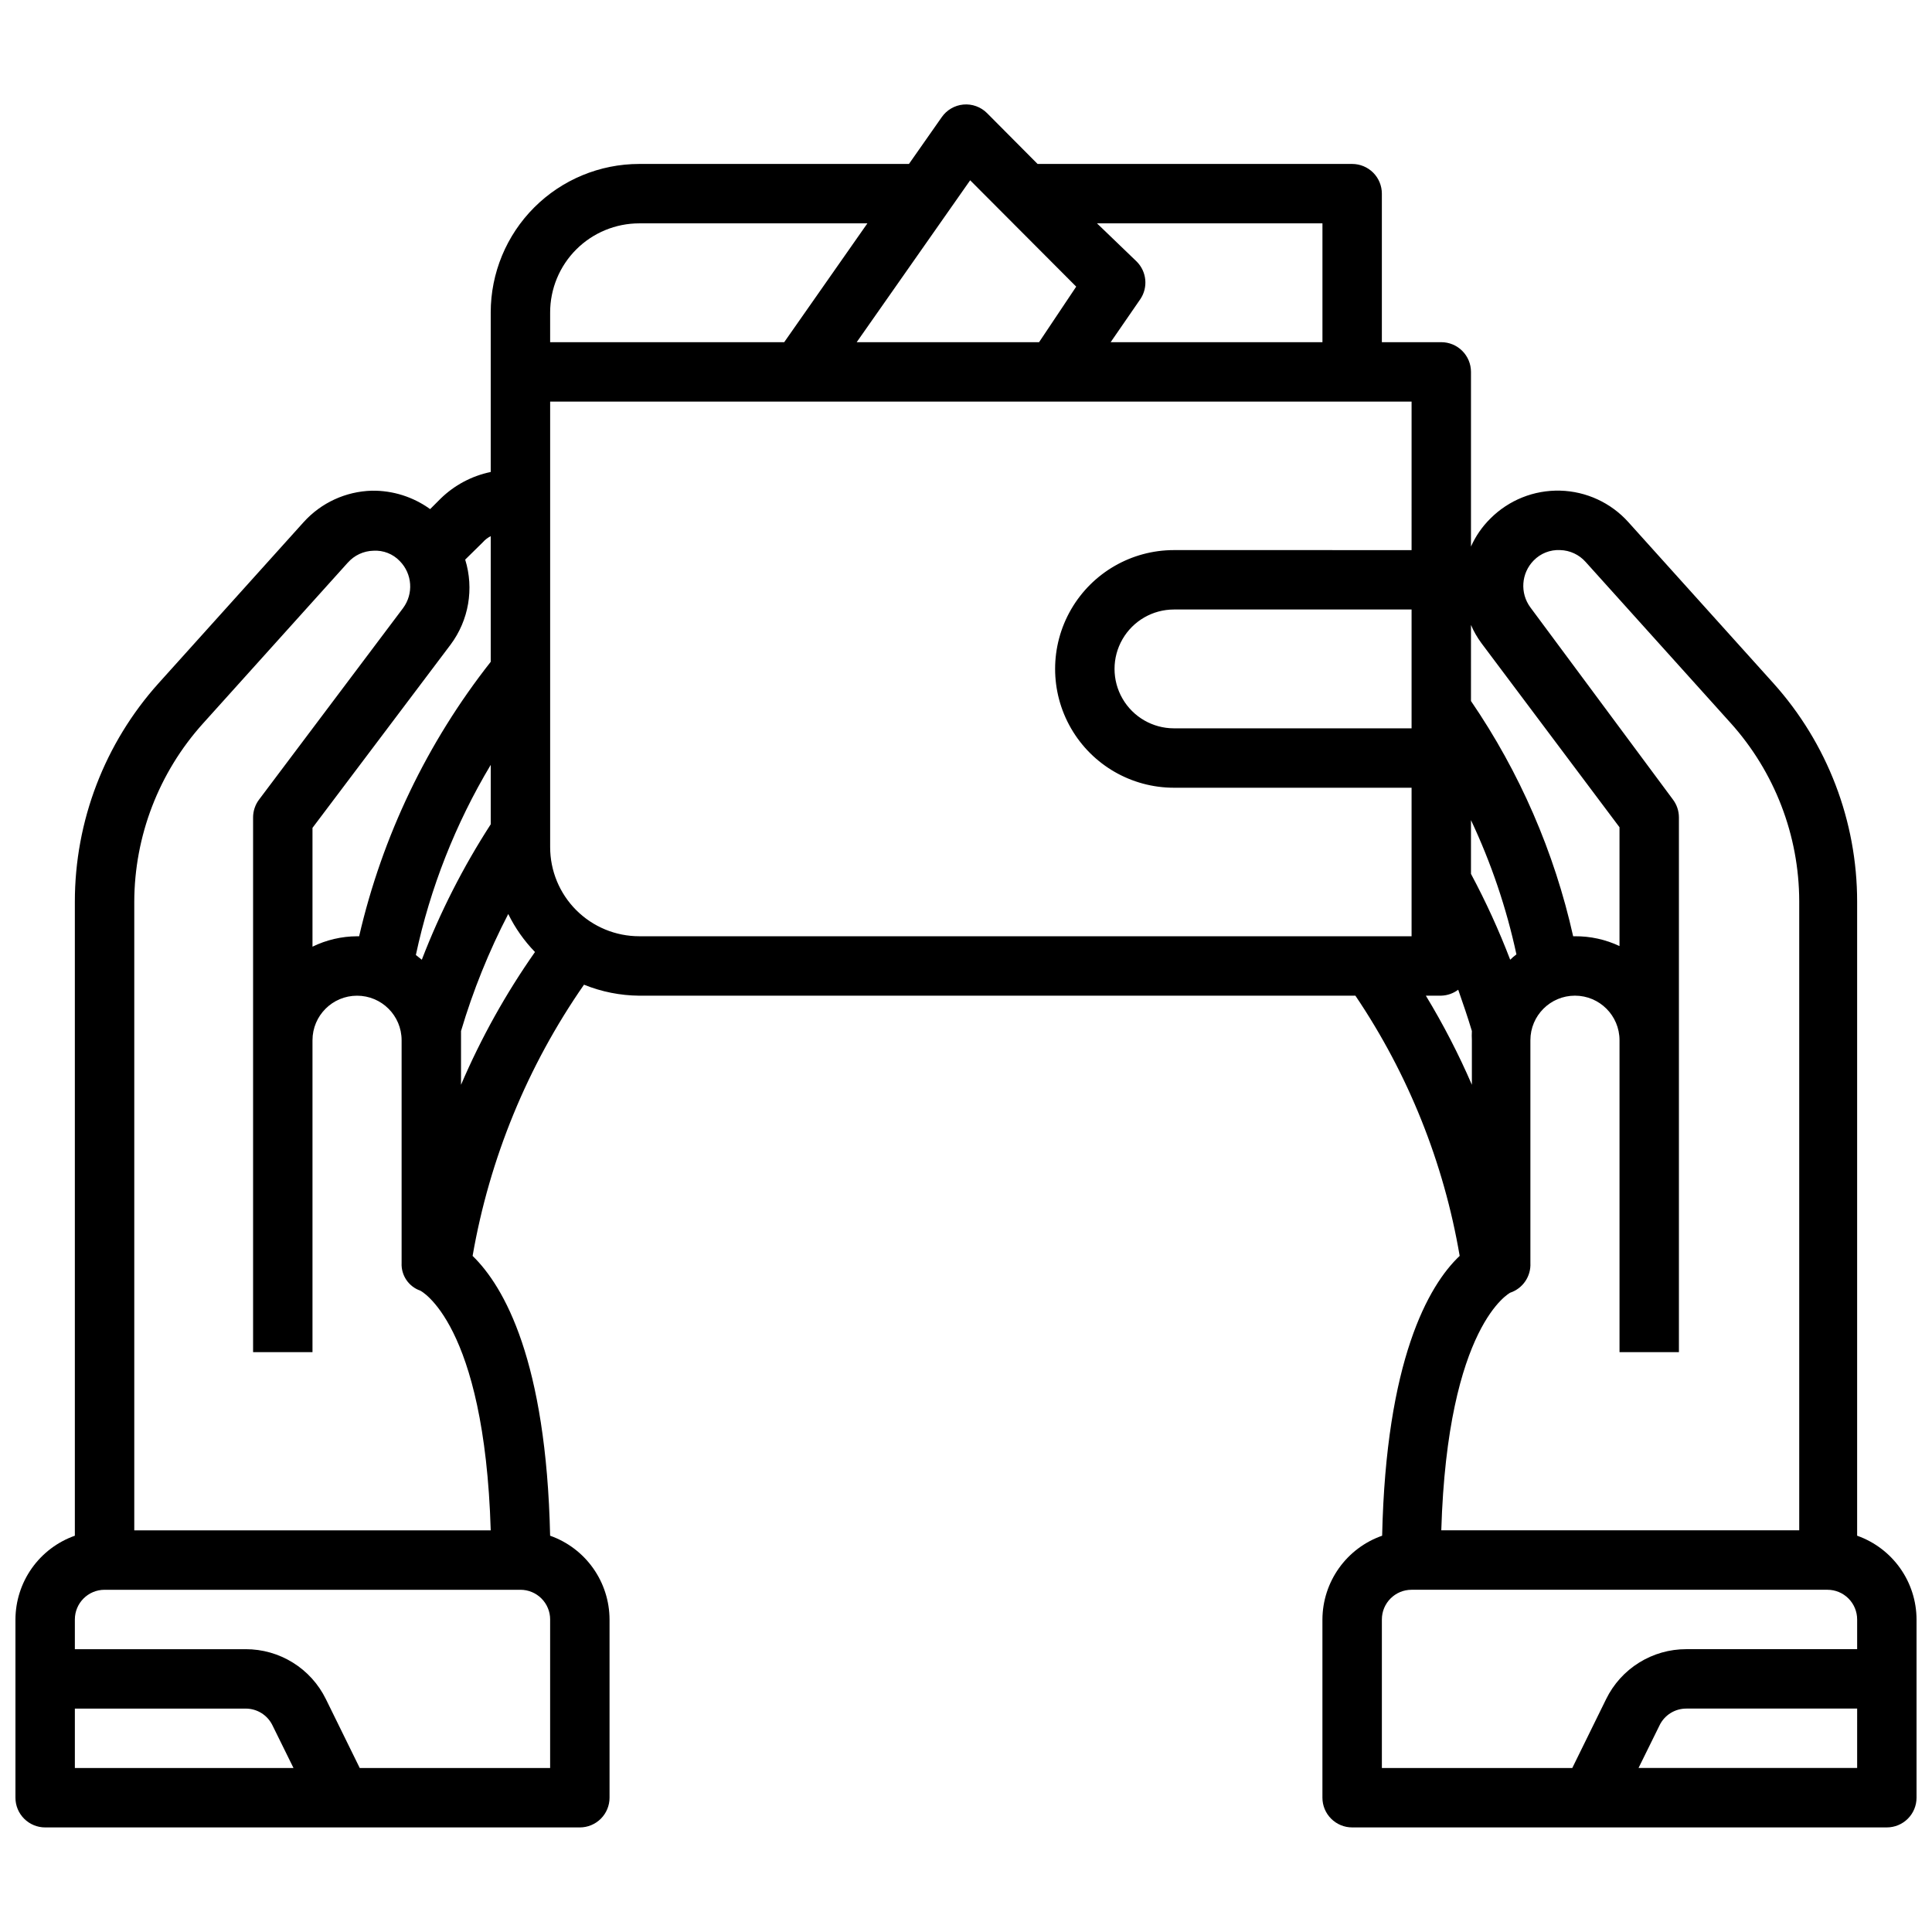 <?xml version="1.0" encoding="UTF-8"?>
<!-- The Best Svg Icon site in the world: iconSvg.co, Visit us! https://iconsvg.co -->
<svg width="800px" height="800px" version="1.1" viewBox="144 144 512 512" xmlns="http://www.w3.org/2000/svg">
 <defs>
  <clipPath id="a">
   <path d="m148.09 171h503.81v458h-503.81z"/>
  </clipPath>
 </defs>
 <g clip-path="url(#a)">
  <path d="m636.16 550.98v-167.99c0.012-21.395-7.898-42.031-22.199-57.938l-38.418-42.668c-4.625-5.156-11.172-8.18-18.098-8.359-6.926-0.176-13.617 2.504-18.504 7.414-2.148 2.129-3.883 4.641-5.117 7.398v-46.285c0-2.09-0.832-4.09-2.309-5.566-1.477-1.477-3.477-2.305-5.566-2.305h-15.742v-39.363c0-2.086-0.828-4.09-2.305-5.566-1.477-1.473-3.481-2.305-5.566-2.305h-83.367l-13.383-13.461c-1.652-1.66-3.961-2.496-6.297-2.281-2.32 0.219-4.426 1.461-5.746 3.383l-8.66 12.359h-71.477c-10.438 0-20.449 4.148-27.832 11.527-7.383 7.383-11.527 17.395-11.527 27.832v42.273c-5.023 1.039-9.641 3.5-13.305 7.086l-2.754 2.754c-4.484-3.246-9.895-4.961-15.43-4.879-6.926 0.184-13.469 3.199-18.105 8.344l-38.418 42.668c-14.301 15.906-22.207 36.543-22.199 57.938v167.99c-4.594 1.625-8.57 4.629-11.391 8.602-2.816 3.977-4.336 8.727-4.352 13.598v47.23c0 2.09 0.828 4.09 2.305 5.566 1.477 1.477 3.481 2.309 5.566 2.309h141.7c2.086 0 4.09-0.832 5.566-2.309 1.473-1.477 2.305-3.477 2.305-5.566v-47.23c-0.016-4.871-1.535-9.621-4.356-13.598-2.816-3.973-6.797-6.977-11.391-8.602-1.023-46.289-12.121-65.969-20.547-74.156h0.004c4.484-25.82 14.559-50.352 29.52-71.871 4.652 1.883 9.621 2.871 14.641 2.914h189.79c14.012 20.758 23.434 44.27 27.633 68.957-8.344 7.871-19.523 27.789-20.547 74.156-4.609 1.609-8.605 4.609-11.438 8.586-2.832 3.977-4.367 8.73-4.387 13.613v47.23c0 2.09 0.832 4.09 2.309 5.566 1.477 1.477 3.477 2.309 5.566 2.309h141.7c2.086 0 4.09-0.832 5.566-2.309 1.477-1.477 2.305-3.477 2.305-5.566v-47.23c-0.012-4.871-1.531-9.621-4.352-13.598-2.82-3.973-6.797-6.977-11.391-8.602zm-372.74-236.16c4.812-6.457 6.246-14.824 3.859-22.516l4.644-4.566c0.594-0.68 1.316-1.242 2.125-1.652v33.301c-16.836 21.383-28.742 46.219-34.875 72.734h-0.551c-4.094 0.02-8.129 0.961-11.809 2.758v-31.488zm10.629 31.879v15.746c-7.312 11.305-13.43 23.332-18.266 35.895l-1.574-1.258c3.801-17.77 10.504-34.793 19.84-50.383zm-110.21 265.84v-15.742h45.266c3.012-0.008 5.762 1.703 7.086 4.406l5.59 11.336zm125.95-39.359v39.359h-50.457l-8.973-18.262h-0.004c-1.945-3.977-4.973-7.324-8.73-9.66-3.758-2.34-8.098-3.574-12.523-3.566h-45.266v-7.871c0-4.348 3.527-7.871 7.875-7.871h110.21c2.09 0 4.09 0.828 5.566 2.305 1.477 1.477 2.305 3.477 2.305 5.566zm-15.742-23.617h-94.465v-166.57c0.039-17.445 6.516-34.266 18.184-47.234l38.414-42.668 0.004 0.004c1.723-1.945 4.172-3.082 6.769-3.148 2.625-0.164 5.191 0.844 7.004 2.754 3.309 3.371 3.676 8.641 0.867 12.438l-38.18 50.773c-1.023 1.363-1.574 3.019-1.574 4.723v141.7h15.742v-82.656c0-6.523 5.289-11.809 11.809-11.809 6.523 0 11.809 5.285 11.809 11.809v59.039c-0.148 3.269 1.871 6.246 4.961 7.32 0 0 17.004 8.422 18.656 63.527zm-7.871-118.08v-11.809-2.441c3.18-10.711 7.371-21.098 12.516-31.016 1.816 3.711 4.207 7.109 7.086 10.074-7.734 11.023-14.305 22.812-19.602 35.191zm267.65-121.86c0.73 1.699 1.656 3.309 2.754 4.801l36.605 48.805v31.488c-3.691-1.742-7.727-2.629-11.809-2.598h-0.473c-4.984-22.312-14.176-43.473-27.078-62.344zm0 51.719c5.356 11.363 9.398 23.301 12.043 35.582-0.586 0.43-1.141 0.902-1.652 1.414-2.981-7.793-6.453-15.391-10.391-22.75zm-39.363-158.15v31.488h-56.125l7.871-11.414c2.086-3.113 1.688-7.258-0.945-9.922l-10.547-10.152zm-93.359-11.414 28.102 28.184-9.84 14.719h-48.332zm-111.31 35.027c0-6.262 2.488-12.27 6.918-16.699 4.43-4.426 10.438-6.914 16.699-6.914h60.457l-22.043 31.488h-62.031zm228.29 110.21h-62.977c-5.625 0-10.82-3-13.633-7.875-2.812-4.871-2.812-10.871 0-15.742s8.008-7.871 13.633-7.871h62.977zm0-47.23-62.977-0.004c-11.25 0-21.645 6.004-27.27 15.746-5.625 9.742-5.625 21.746 0 31.488 5.625 9.742 16.02 15.742 27.27 15.742h62.977v39.359h-204.67c-6.262 0-12.27-2.488-16.699-6.914-4.43-4.43-6.918-10.438-6.918-16.699v-118.08h228.29zm3.777 118.08 4.094-0.004c1.625-0.051 3.191-0.602 4.488-1.574 1.258 3.621 2.519 7.242 3.621 10.941-0.043 0.812-0.043 1.629 0 2.441v11.809c-3.519-8.145-7.598-16.035-12.199-23.617zm22.355 78.719 0.004-0.004c3.348-1.125 5.535-4.344 5.352-7.871v-59.039c0-6.523 5.289-11.809 11.809-11.809s11.809 5.285 11.809 11.809v82.656h15.742v-141.7c0-1.703-0.551-3.359-1.574-4.723l-37.785-50.93c-2.809-3.797-2.441-9.07 0.867-12.438 1.828-1.883 4.383-2.887 7.004-2.758 2.598 0.066 5.047 1.207 6.769 3.148l38.414 42.668h0.004c11.668 12.969 18.145 29.785 18.184 47.23v166.73h-94.859c1.656-54.711 18.344-62.977 18.266-62.977zm91.949 125.95h-57.938l5.59-11.336h-0.004c1.324-2.703 4.078-4.414 7.086-4.406h45.266zm0-31.488h-45.266c-4.426-0.008-8.766 1.227-12.523 3.566-3.758 2.336-6.781 5.684-8.73 9.66l-8.973 18.262h-50.461v-39.359c0-4.348 3.523-7.871 7.871-7.871h110.21c2.086 0 4.09 0.828 5.566 2.305 1.473 1.477 2.305 3.477 2.305 5.566z"/>
 </g>
</svg>